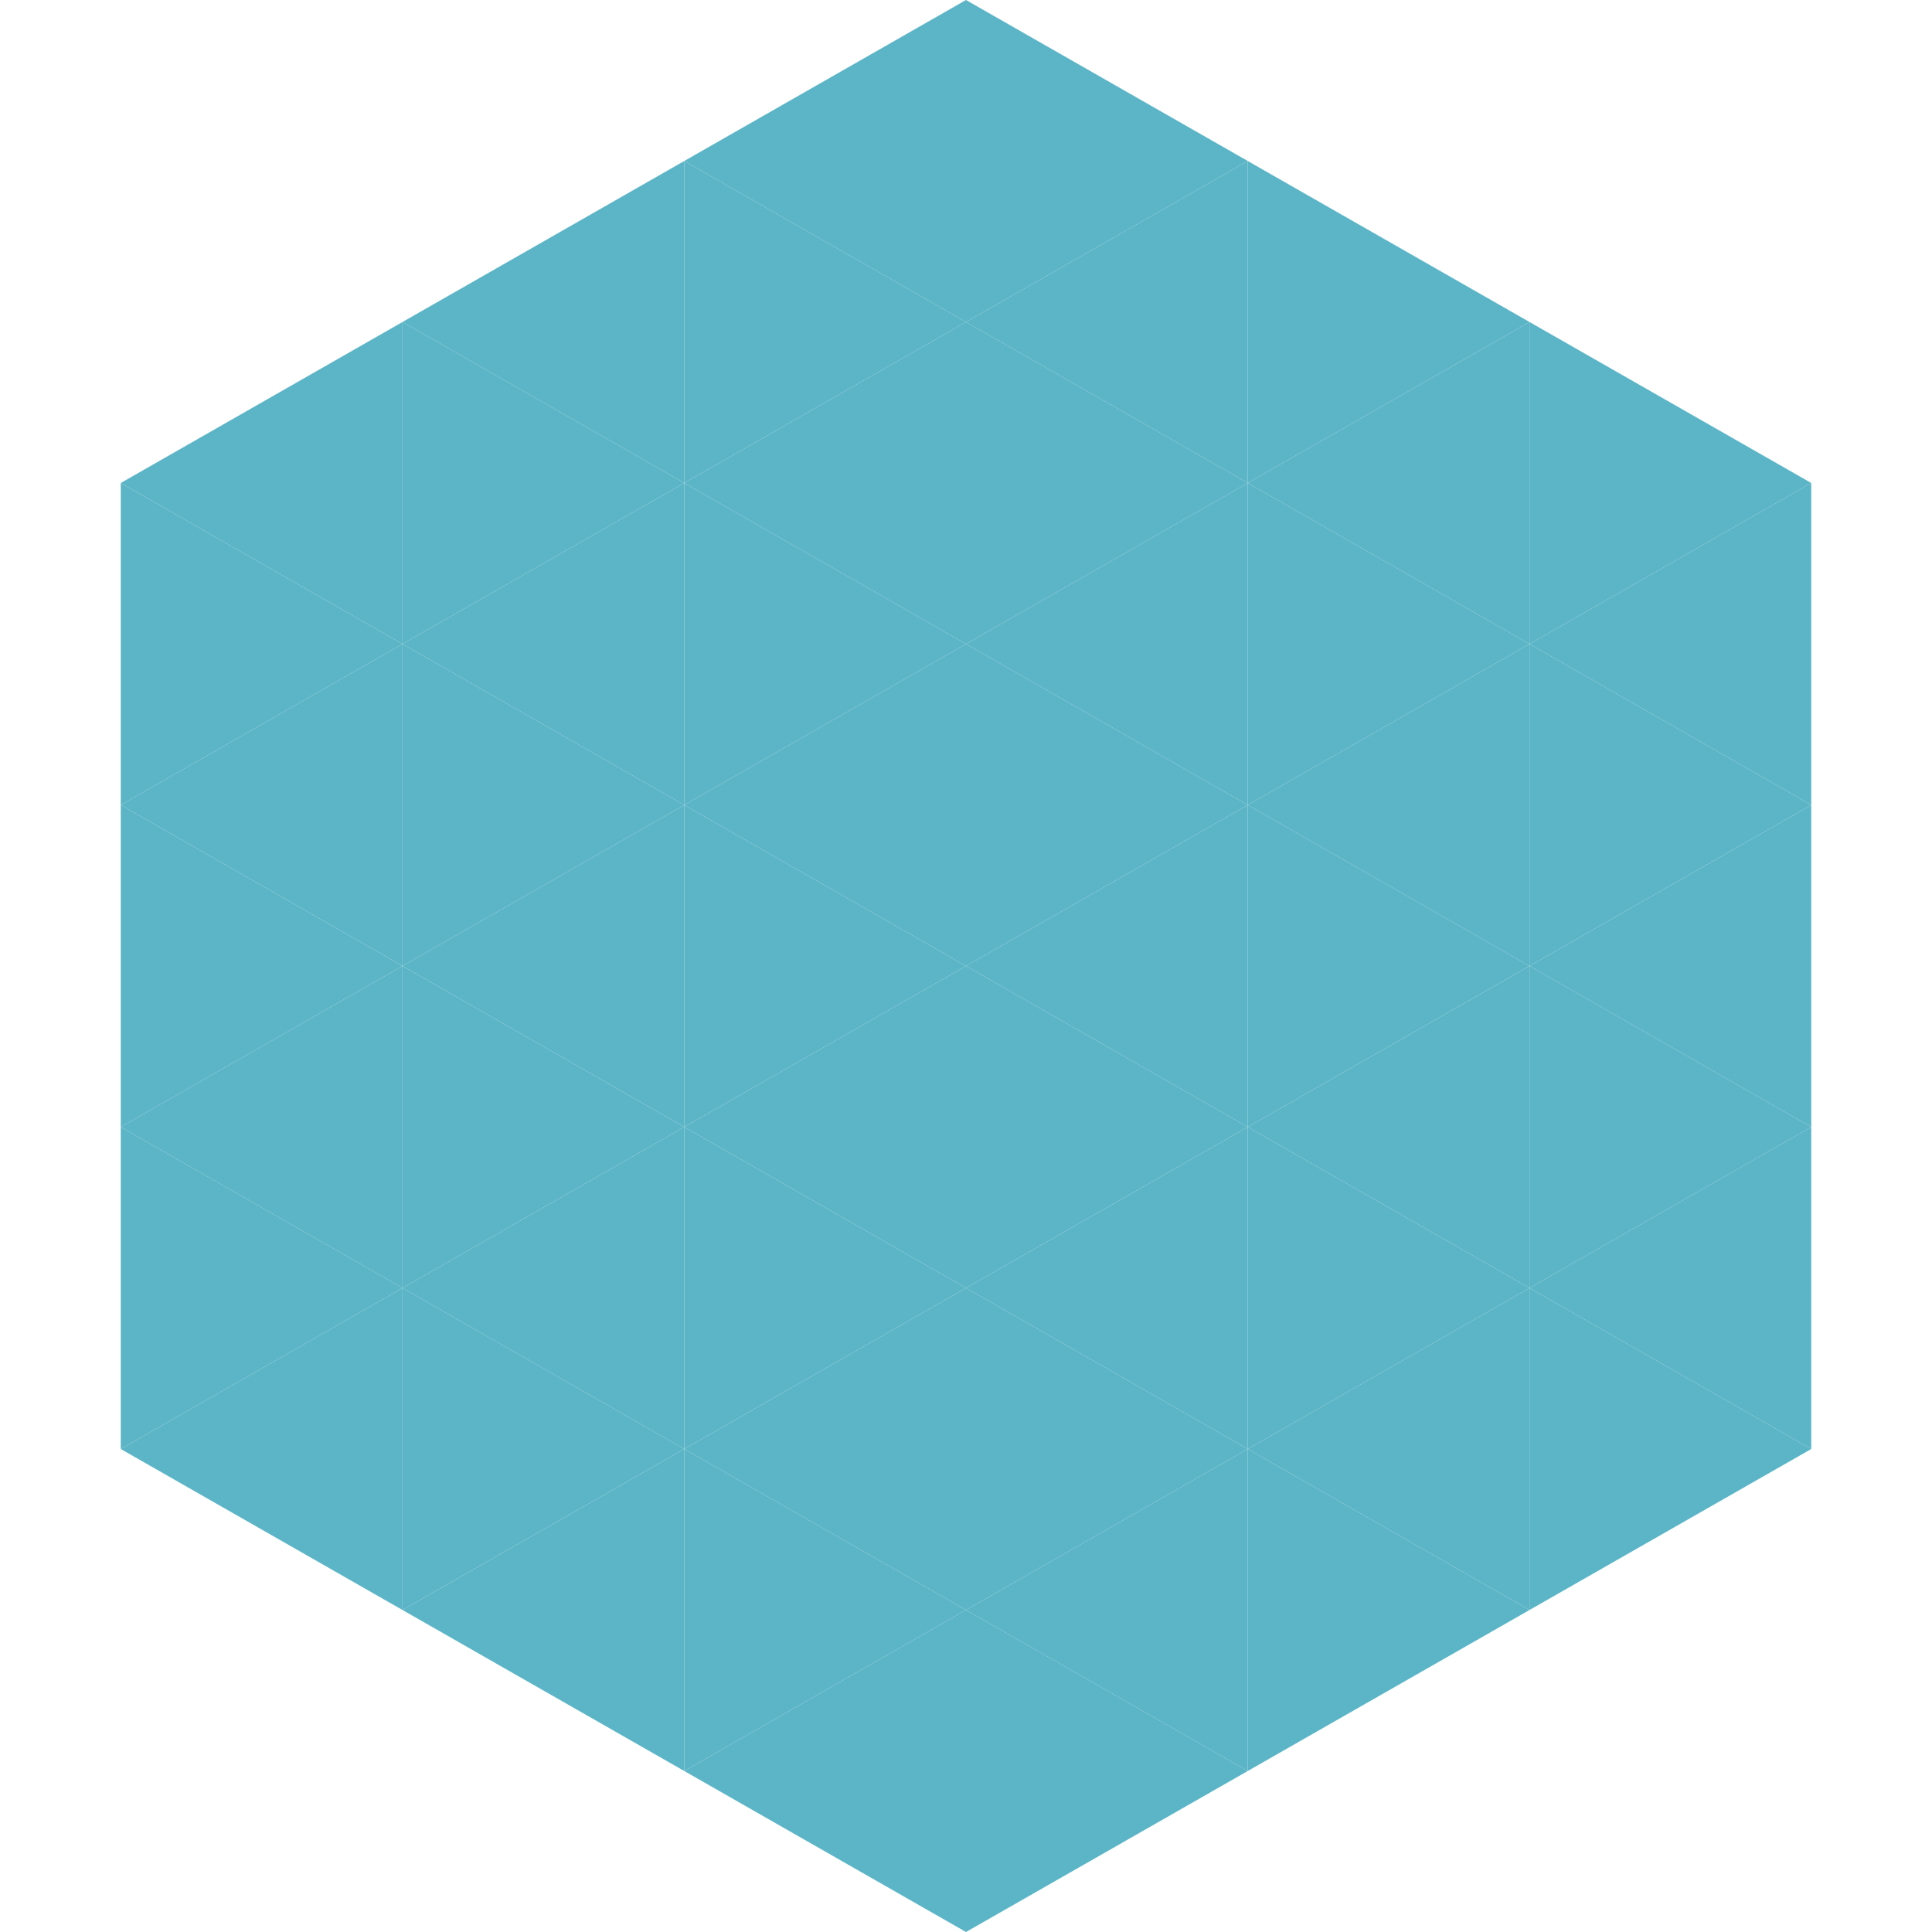 <?xml version="1.0"?>
<!-- Generated by SVGo -->
<svg width="240" height="240"
     xmlns="http://www.w3.org/2000/svg"
     xmlns:xlink="http://www.w3.org/1999/xlink">
<polygon points="50,40 15,60 50,80" style="fill:rgb(91,181,198)" />
<polygon points="190,40 225,60 190,80" style="fill:rgb(91,181,198)" />
<polygon points="15,60 50,80 15,100" style="fill:rgb(91,181,198)" />
<polygon points="225,60 190,80 225,100" style="fill:rgb(91,181,198)" />
<polygon points="50,80 15,100 50,120" style="fill:rgb(91,181,198)" />
<polygon points="190,80 225,100 190,120" style="fill:rgb(91,181,198)" />
<polygon points="15,100 50,120 15,140" style="fill:rgb(91,181,198)" />
<polygon points="225,100 190,120 225,140" style="fill:rgb(91,181,198)" />
<polygon points="50,120 15,140 50,160" style="fill:rgb(91,181,198)" />
<polygon points="190,120 225,140 190,160" style="fill:rgb(91,181,198)" />
<polygon points="15,140 50,160 15,180" style="fill:rgb(91,181,198)" />
<polygon points="225,140 190,160 225,180" style="fill:rgb(91,181,198)" />
<polygon points="50,160 15,180 50,200" style="fill:rgb(91,181,198)" />
<polygon points="190,160 225,180 190,200" style="fill:rgb(91,181,198)" />
<polygon points="15,180 50,200 15,220" style="fill:rgb(255,255,255); fill-opacity:0" />
<polygon points="225,180 190,200 225,220" style="fill:rgb(255,255,255); fill-opacity:0" />
<polygon points="50,0 85,20 50,40" style="fill:rgb(255,255,255); fill-opacity:0" />
<polygon points="190,0 155,20 190,40" style="fill:rgb(255,255,255); fill-opacity:0" />
<polygon points="85,20 50,40 85,60" style="fill:rgb(91,181,198)" />
<polygon points="155,20 190,40 155,60" style="fill:rgb(91,181,198)" />
<polygon points="50,40 85,60 50,80" style="fill:rgb(91,181,198)" />
<polygon points="190,40 155,60 190,80" style="fill:rgb(91,181,198)" />
<polygon points="85,60 50,80 85,100" style="fill:rgb(91,181,198)" />
<polygon points="155,60 190,80 155,100" style="fill:rgb(91,181,198)" />
<polygon points="50,80 85,100 50,120" style="fill:rgb(91,181,198)" />
<polygon points="190,80 155,100 190,120" style="fill:rgb(91,181,198)" />
<polygon points="85,100 50,120 85,140" style="fill:rgb(91,181,198)" />
<polygon points="155,100 190,120 155,140" style="fill:rgb(91,181,198)" />
<polygon points="50,120 85,140 50,160" style="fill:rgb(91,181,198)" />
<polygon points="190,120 155,140 190,160" style="fill:rgb(91,181,198)" />
<polygon points="85,140 50,160 85,180" style="fill:rgb(91,181,198)" />
<polygon points="155,140 190,160 155,180" style="fill:rgb(91,181,198)" />
<polygon points="50,160 85,180 50,200" style="fill:rgb(91,181,198)" />
<polygon points="190,160 155,180 190,200" style="fill:rgb(91,181,198)" />
<polygon points="85,180 50,200 85,220" style="fill:rgb(91,181,198)" />
<polygon points="155,180 190,200 155,220" style="fill:rgb(91,181,198)" />
<polygon points="120,0 85,20 120,40" style="fill:rgb(91,181,198)" />
<polygon points="120,0 155,20 120,40" style="fill:rgb(91,181,198)" />
<polygon points="85,20 120,40 85,60" style="fill:rgb(91,181,198)" />
<polygon points="155,20 120,40 155,60" style="fill:rgb(91,181,198)" />
<polygon points="120,40 85,60 120,80" style="fill:rgb(91,181,198)" />
<polygon points="120,40 155,60 120,80" style="fill:rgb(91,181,198)" />
<polygon points="85,60 120,80 85,100" style="fill:rgb(91,181,198)" />
<polygon points="155,60 120,80 155,100" style="fill:rgb(91,181,198)" />
<polygon points="120,80 85,100 120,120" style="fill:rgb(91,181,198)" />
<polygon points="120,80 155,100 120,120" style="fill:rgb(91,181,198)" />
<polygon points="85,100 120,120 85,140" style="fill:rgb(91,181,198)" />
<polygon points="155,100 120,120 155,140" style="fill:rgb(91,181,198)" />
<polygon points="120,120 85,140 120,160" style="fill:rgb(91,181,198)" />
<polygon points="120,120 155,140 120,160" style="fill:rgb(91,181,198)" />
<polygon points="85,140 120,160 85,180" style="fill:rgb(91,181,198)" />
<polygon points="155,140 120,160 155,180" style="fill:rgb(91,181,198)" />
<polygon points="120,160 85,180 120,200" style="fill:rgb(91,181,198)" />
<polygon points="120,160 155,180 120,200" style="fill:rgb(91,181,198)" />
<polygon points="85,180 120,200 85,220" style="fill:rgb(91,181,198)" />
<polygon points="155,180 120,200 155,220" style="fill:rgb(91,181,198)" />
<polygon points="120,200 85,220 120,240" style="fill:rgb(91,181,198)" />
<polygon points="120,200 155,220 120,240" style="fill:rgb(91,181,198)" />
<polygon points="85,220 120,240 85,260" style="fill:rgb(255,255,255); fill-opacity:0" />
<polygon points="155,220 120,240 155,260" style="fill:rgb(255,255,255); fill-opacity:0" />
</svg>
